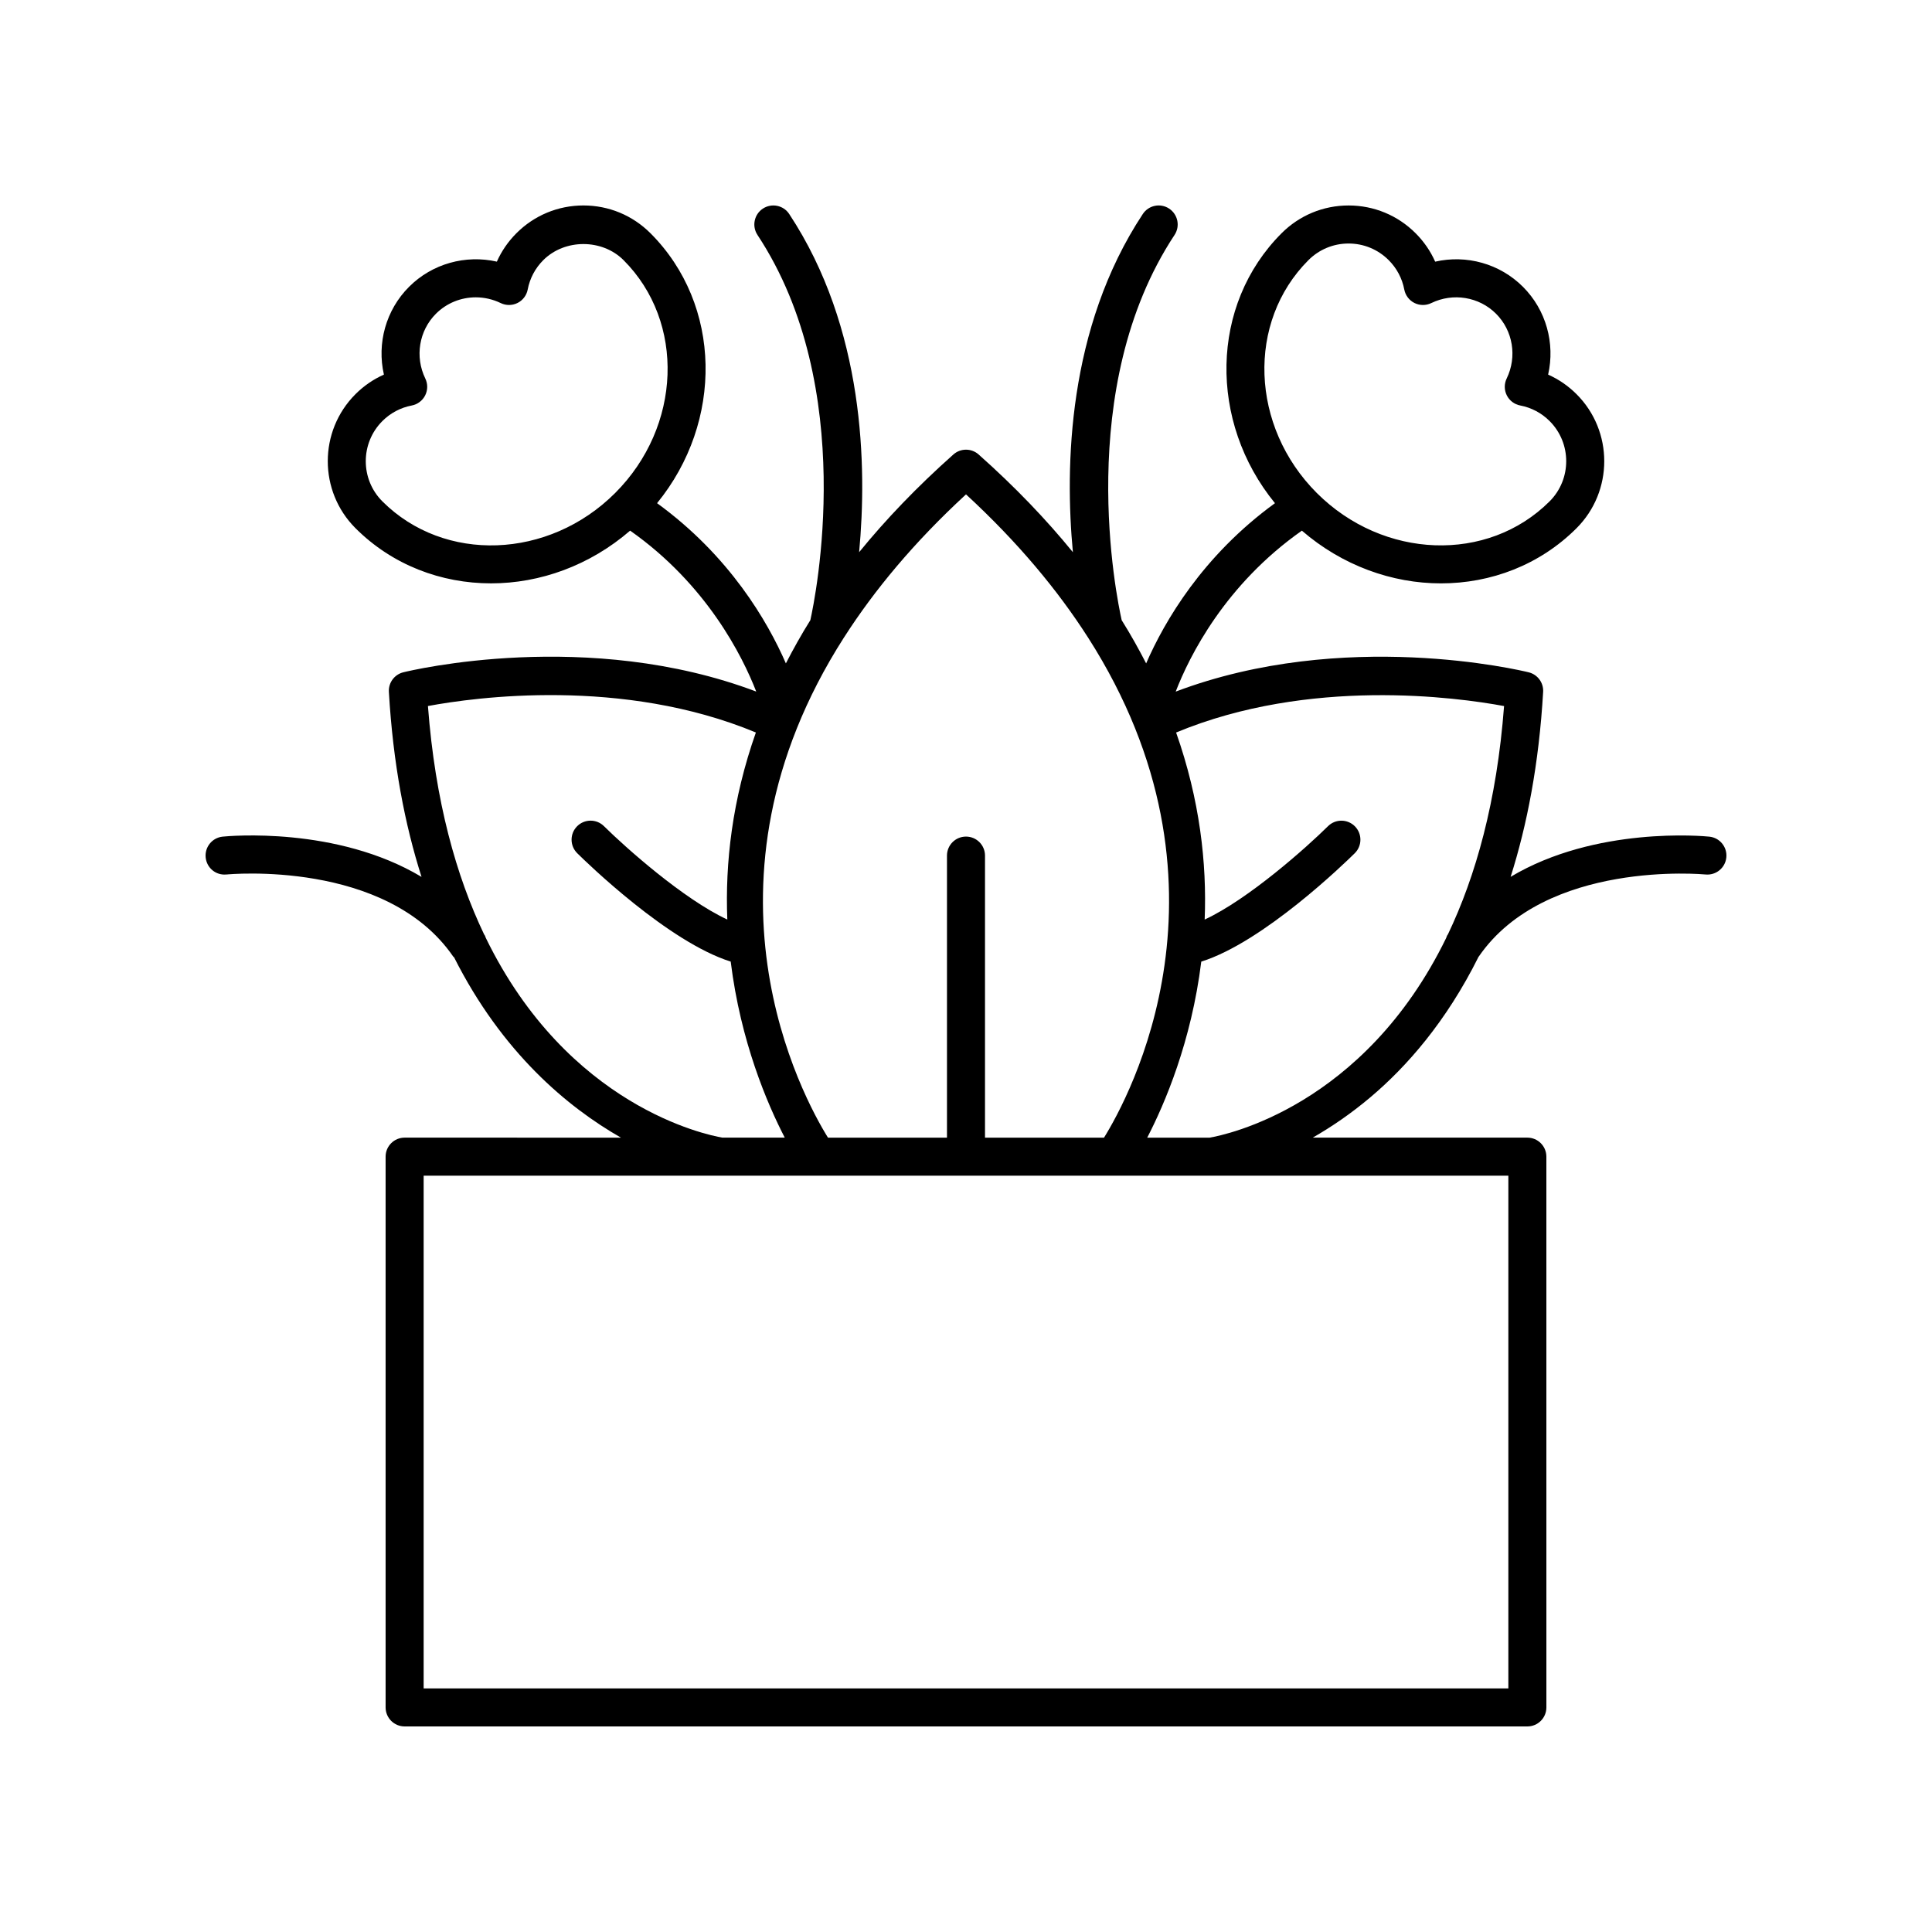 <?xml version="1.0" encoding="UTF-8"?>
<!-- Uploaded to: SVG Repo, www.svgrepo.com, Generator: SVG Repo Mixer Tools -->
<svg fill="#000000" width="800px" height="800px" version="1.1" viewBox="144 144 512 512" xmlns="http://www.w3.org/2000/svg">
 <path d="m204.03 375.75c0.418-0.043 42.348-4.055 60.074 21.746 0.062 0.09 0.168 0.121 0.234 0.207 12.707 25.215 30 39.66 44.223 47.785l-57.332-0.004c-2.781 0-5.039 2.254-5.039 5.039v145.96c0 2.781 2.254 5.039 5.039 5.039h297.54c2.781 0 5.039-2.254 5.039-5.039l-0.004-145.96c0-2.781-2.254-5.039-5.039-5.039h-56.875c4.871-2.785 10.09-6.309 15.371-10.773 9.441-7.984 19.969-19.859 28.582-37.176 0.012-0.02 0.035-0.023 0.051-0.043 17.672-25.723 59.664-21.781 60.082-21.746 2.769 0.27 5.234-1.73 5.519-4.5 0.281-2.766-1.723-5.238-4.488-5.523-1.535-0.16-30.164-2.812-52.676 10.648 4.363-13.75 7.508-29.934 8.617-49.016 0.141-2.422-1.465-4.602-3.824-5.184-2.066-0.512-49.004-11.738-93.551 5.113 3.637-9.418 13.059-28.324 33.438-42.656 10.699 9.254 23.887 13.973 36.852 13.973 13.211 0 26.164-4.848 35.938-14.621 9.793-9.793 9.789-25.73 0-35.52-2.195-2.195-4.742-3.945-7.531-5.184 1.883-8.285-0.516-17.117-6.668-23.266-6.148-6.156-14.98-8.559-23.266-6.668-1.238-2.789-2.988-5.336-5.184-7.531-4.742-4.746-11.051-7.359-17.758-7.359s-13.016 2.613-17.762 7.359c-18.992 18.992-19.363 49.977-1.754 71.539-19.227 13.973-29.309 31.367-34.137 42.457-1.957-3.793-4.074-7.606-6.484-11.453-1.324-5.894-12.809-61.465 14.008-102.09 1.531-2.32 0.895-5.445-1.43-6.981-2.316-1.535-5.445-0.895-6.981 1.43-19.98 30.262-20.652 67.016-18.527 89.625-7-8.598-15.258-17.254-24.977-25.895-1.91-1.699-4.789-1.699-6.695 0-9.719 8.641-17.98 17.297-24.977 25.895 2.121-22.609 1.453-59.359-18.527-89.625-1.527-2.324-4.652-2.957-6.981-1.43-2.32 1.531-2.961 4.656-1.43 6.981 26.77 40.547 15.32 96.215 14.008 102.09-2.41 3.844-4.523 7.656-6.481 11.449-4.828-11.09-14.914-28.484-34.137-42.457 17.609-21.566 17.238-52.547-1.754-71.539-4.746-4.746-11.055-7.359-17.762-7.359-6.707 0-13.016 2.613-17.758 7.359-2.195 2.195-3.945 4.742-5.184 7.527-8.297-1.875-17.121 0.523-23.266 6.672-6.152 6.148-8.555 14.98-6.668 23.266-2.789 1.238-5.336 2.988-7.531 5.184-9.789 9.789-9.793 25.727 0 35.52 9.777 9.777 22.723 14.621 35.938 14.621 12.961 0 26.148-4.719 36.848-13.973 20.277 14.262 29.742 33.203 33.414 42.648-44.539-16.84-91.457-5.621-93.527-5.106-2.356 0.582-3.965 2.762-3.824 5.184 1.105 19.016 4.238 35.191 8.656 49.035-22.516-13.484-51.176-10.828-52.715-10.668-2.766 0.285-4.777 2.762-4.492 5.531 0.281 2.766 2.727 4.797 5.523 4.492zm286.72-162.81c2.84-2.84 6.621-4.406 10.637-4.406s7.793 1.566 10.633 4.406c2.137 2.137 3.566 4.832 4.129 7.789 0.297 1.539 1.289 2.856 2.688 3.559 1.402 0.703 3.051 0.715 4.461 0.031 5.773-2.801 12.676-1.672 17.168 2.82 4.492 4.488 5.625 11.391 2.82 17.168-0.684 1.41-0.672 3.059 0.031 4.461 0.699 1.398 2.016 2.394 3.559 2.688 2.957 0.562 5.652 1.992 7.789 4.129 5.863 5.863 5.863 15.406 0 21.273-16.402 16.395-44.082 15.398-61.703-2.215-17.613-17.625-18.609-45.301-2.211-61.703zm-245.42 63.922c-5.863-5.863-5.863-15.406 0-21.273 2.137-2.137 4.832-3.566 7.789-4.129 1.539-0.297 2.856-1.289 3.559-2.688 0.703-1.398 0.715-3.047 0.031-4.461-2.805-5.777-1.672-12.68 2.82-17.168 2.848-2.848 6.664-4.348 10.547-4.348 2.242 0 4.508 0.5 6.621 1.523 1.41 0.684 3.055 0.672 4.461-0.031 1.398-0.703 2.394-2.016 2.688-3.559 0.562-2.957 1.992-5.652 4.129-7.789 5.684-5.684 15.59-5.684 21.273 0 16.398 16.402 15.406 44.078-2.215 61.703-17.621 17.617-45.297 18.621-61.703 2.219zm298.4 314.58h-287.46v-135.88h287.46zm-1.137-260.33c-1.926 25.34-7.523 45.102-14.891 60.527-0.035 0.051-0.078 0.094-0.117 0.148-0.168 0.246-0.219 0.527-0.336 0.793-21.805 44.695-58.504 52.191-62.672 52.906h-16.551c4.625-8.926 11.699-25.426 14.324-46.648 16.508-5.172 38.141-26.223 40.68-28.73 1.977-1.957 1.992-5.144 0.035-7.125-1.957-1.977-5.144-1.996-7.125-0.039-5.707 5.644-21.031 19.32-32.691 24.75 0.602-14.969-1.289-31.766-7.57-49.57 35.305-14.672 74.359-9.344 86.914-7.012zm-142.59-56.098c13.824 12.746 24.312 25.426 32.25 37.801 0.027 0.047 0.059 0.09 0.09 0.133 41.816 65.344 10.828 121.93 4.234 132.54h-31.539v-74.746c0-2.781-2.254-5.039-5.039-5.039-2.781 0-5.039 2.254-5.039 5.039v74.746h-31.535c-6.594-10.609-37.582-67.191 4.234-132.54 0.031-0.043 0.059-0.086 0.09-0.133 7.938-12.375 18.426-25.055 32.254-37.801zm-55.688 63.105c-6.281 17.805-8.172 34.602-7.57 49.57-11.66-5.43-26.984-19.105-32.691-24.75-1.977-1.957-5.164-1.941-7.125 0.039-1.957 1.977-1.938 5.164 0.035 7.125 2.539 2.512 24.172 23.559 40.68 28.73 2.625 21.223 9.699 37.723 14.324 46.648h-16.551c-4.223-0.727-40.887-8.25-62.672-52.922-0.117-0.258-0.164-0.535-0.332-0.773-0.035-0.051-0.074-0.09-0.109-0.137-7.371-15.426-12.969-35.195-14.898-60.543 12.543-2.34 51.539-7.688 86.91 7.012z"/>
</svg>